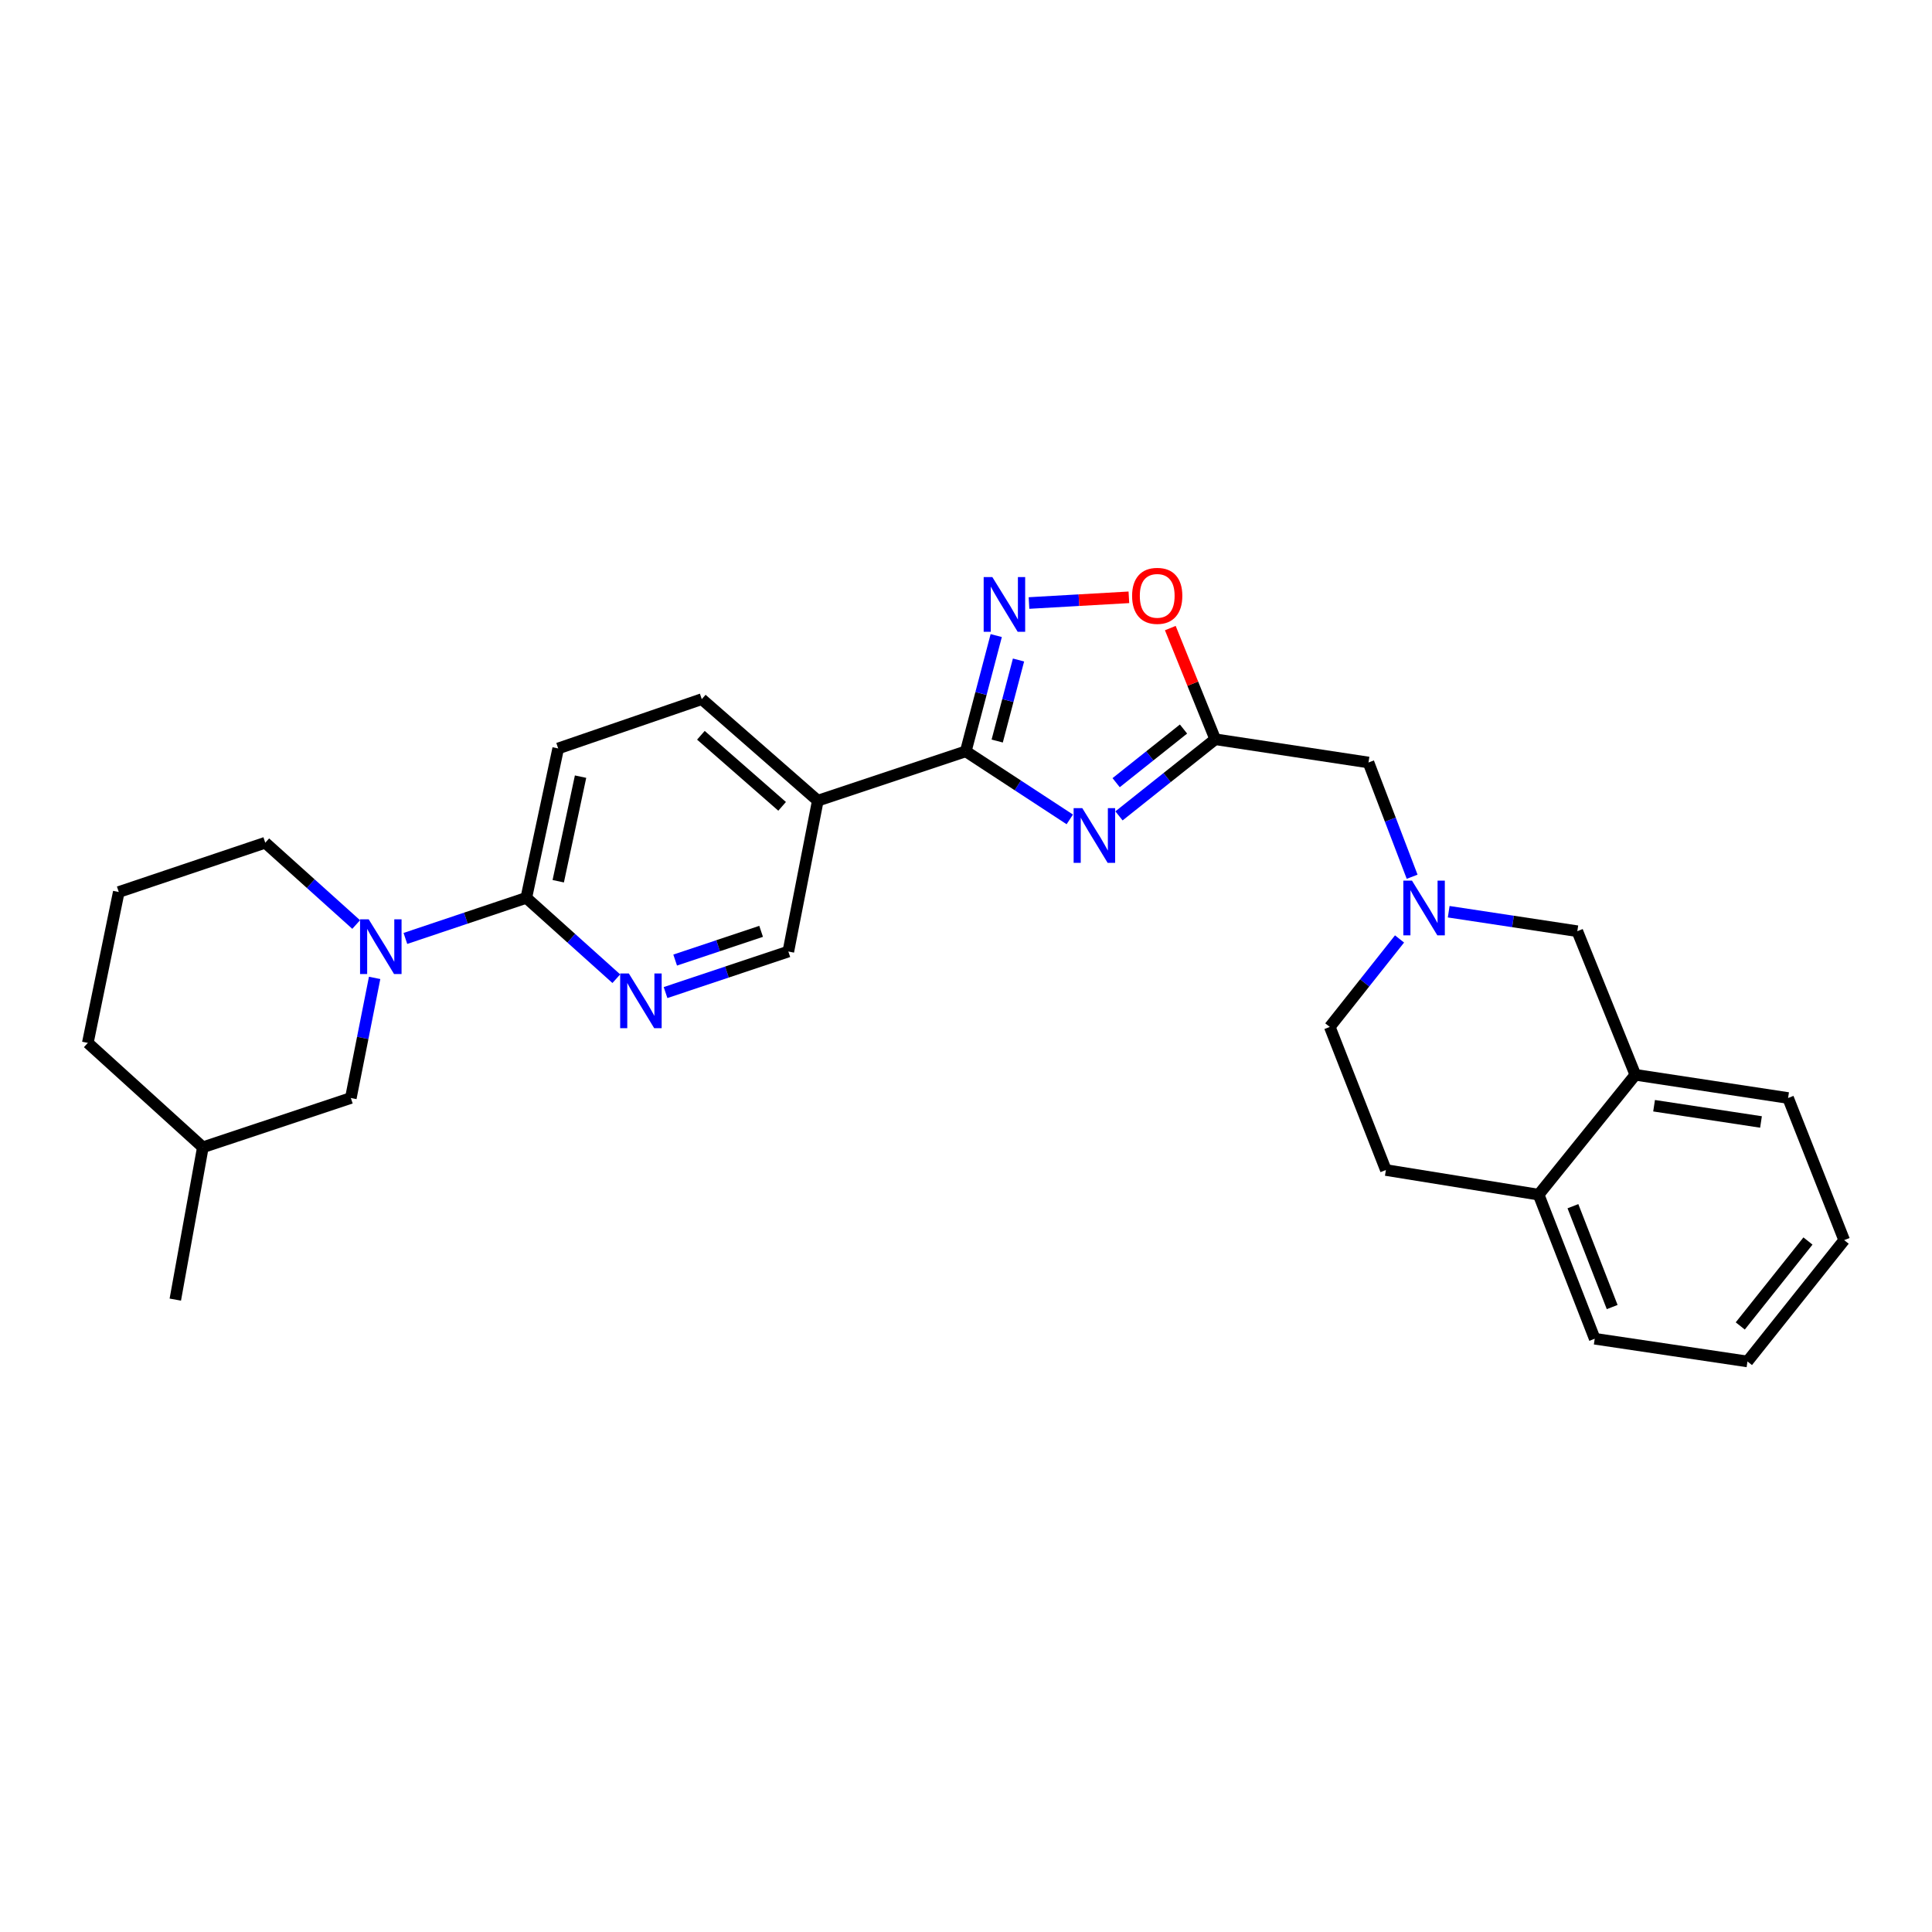 <?xml version='1.0' encoding='iso-8859-1'?>
<svg version='1.1' baseProfile='full'
              xmlns='http://www.w3.org/2000/svg'
                      xmlns:rdkit='http://www.rdkit.org/xml'
                      xmlns:xlink='http://www.w3.org/1999/xlink'
                  xml:space='preserve'
width='1000px' height='1000px' viewBox='0 0 1000 1000'>
<!-- END OF HEADER -->
<rect style='opacity:1.0;fill:#FFFFFF;stroke:none' width='1000' height='1000' x='0' y='0'> </rect>
<path class='bond-0' d='M 553.72,424.116 L 526.804,406.504' style='fill:none;fill-rule:evenodd;stroke:#0000FF;stroke-width:6px;stroke-linecap:butt;stroke-linejoin:miter;stroke-opacity:1' />
<path class='bond-0' d='M 526.804,406.504 L 499.888,388.893' style='fill:none;fill-rule:evenodd;stroke:#000000;stroke-width:6px;stroke-linecap:butt;stroke-linejoin:miter;stroke-opacity:1' />
<path class='bond-2' d='M 579.188,422.303 L 604.098,402.472' style='fill:none;fill-rule:evenodd;stroke:#0000FF;stroke-width:6px;stroke-linecap:butt;stroke-linejoin:miter;stroke-opacity:1' />
<path class='bond-2' d='M 604.098,402.472 L 629.009,382.642' style='fill:none;fill-rule:evenodd;stroke:#000000;stroke-width:6px;stroke-linecap:butt;stroke-linejoin:miter;stroke-opacity:1' />
<path class='bond-2' d='M 577.711,405.111 L 595.148,391.229' style='fill:none;fill-rule:evenodd;stroke:#0000FF;stroke-width:6px;stroke-linecap:butt;stroke-linejoin:miter;stroke-opacity:1' />
<path class='bond-2' d='M 595.148,391.229 L 612.585,377.348' style='fill:none;fill-rule:evenodd;stroke:#000000;stroke-width:6px;stroke-linecap:butt;stroke-linejoin:miter;stroke-opacity:1' />
<path class='bond-1' d='M 499.888,388.893 L 507.767,358.933' style='fill:none;fill-rule:evenodd;stroke:#000000;stroke-width:6px;stroke-linecap:butt;stroke-linejoin:miter;stroke-opacity:1' />
<path class='bond-1' d='M 507.767,358.933 L 515.647,328.974' style='fill:none;fill-rule:evenodd;stroke:#0000FF;stroke-width:6px;stroke-linecap:butt;stroke-linejoin:miter;stroke-opacity:1' />
<path class='bond-1' d='M 516.15,383.56 L 521.665,362.588' style='fill:none;fill-rule:evenodd;stroke:#000000;stroke-width:6px;stroke-linecap:butt;stroke-linejoin:miter;stroke-opacity:1' />
<path class='bond-1' d='M 521.665,362.588 L 527.181,341.617' style='fill:none;fill-rule:evenodd;stroke:#0000FF;stroke-width:6px;stroke-linecap:butt;stroke-linejoin:miter;stroke-opacity:1' />
<path class='bond-4' d='M 499.888,388.893 L 423.292,414.433' style='fill:none;fill-rule:evenodd;stroke:#000000;stroke-width:6px;stroke-linecap:butt;stroke-linejoin:miter;stroke-opacity:1' />
<path class='bond-28' d='M 532.608,312.121 L 558.46,310.644' style='fill:none;fill-rule:evenodd;stroke:#0000FF;stroke-width:6px;stroke-linecap:butt;stroke-linejoin:miter;stroke-opacity:1' />
<path class='bond-28' d='M 558.46,310.644 L 584.312,309.167' style='fill:none;fill-rule:evenodd;stroke:#FF0000;stroke-width:6px;stroke-linecap:butt;stroke-linejoin:miter;stroke-opacity:1' />
<path class='bond-5' d='M 629.009,382.642 L 617.379,353.867' style='fill:none;fill-rule:evenodd;stroke:#000000;stroke-width:6px;stroke-linecap:butt;stroke-linejoin:miter;stroke-opacity:1' />
<path class='bond-5' d='M 617.379,353.867 L 605.75,325.093' style='fill:none;fill-rule:evenodd;stroke:#FF0000;stroke-width:6px;stroke-linecap:butt;stroke-linejoin:miter;stroke-opacity:1' />
<path class='bond-12' d='M 629.009,382.642 L 708.327,394.665' style='fill:none;fill-rule:evenodd;stroke:#000000;stroke-width:6px;stroke-linecap:butt;stroke-linejoin:miter;stroke-opacity:1' />
<path class='bond-3' d='M 209.831,485.734 L 241.124,475.228' style='fill:none;fill-rule:evenodd;stroke:#0000FF;stroke-width:6px;stroke-linecap:butt;stroke-linejoin:miter;stroke-opacity:1' />
<path class='bond-3' d='M 241.124,475.228 L 272.416,464.722' style='fill:none;fill-rule:evenodd;stroke:#000000;stroke-width:6px;stroke-linecap:butt;stroke-linejoin:miter;stroke-opacity:1' />
<path class='bond-13' d='M 193.906,506.163 L 187.749,537.245' style='fill:none;fill-rule:evenodd;stroke:#0000FF;stroke-width:6px;stroke-linecap:butt;stroke-linejoin:miter;stroke-opacity:1' />
<path class='bond-13' d='M 187.749,537.245 L 181.593,568.327' style='fill:none;fill-rule:evenodd;stroke:#000000;stroke-width:6px;stroke-linecap:butt;stroke-linejoin:miter;stroke-opacity:1' />
<path class='bond-19' d='M 184.354,478.534 L 160.827,457.365' style='fill:none;fill-rule:evenodd;stroke:#0000FF;stroke-width:6px;stroke-linecap:butt;stroke-linejoin:miter;stroke-opacity:1' />
<path class='bond-19' d='M 160.827,457.365 L 137.299,436.196' style='fill:none;fill-rule:evenodd;stroke:#000000;stroke-width:6px;stroke-linecap:butt;stroke-linejoin:miter;stroke-opacity:1' />
<path class='bond-11' d='M 423.292,414.433 L 408.043,492.506' style='fill:none;fill-rule:evenodd;stroke:#000000;stroke-width:6px;stroke-linecap:butt;stroke-linejoin:miter;stroke-opacity:1' />
<path class='bond-14' d='M 423.292,414.433 L 363.239,361.876' style='fill:none;fill-rule:evenodd;stroke:#000000;stroke-width:6px;stroke-linecap:butt;stroke-linejoin:miter;stroke-opacity:1' />
<path class='bond-14' d='M 404.82,417.363 L 362.783,380.574' style='fill:none;fill-rule:evenodd;stroke:#000000;stroke-width:6px;stroke-linecap:butt;stroke-linejoin:miter;stroke-opacity:1' />
<path class='bond-6' d='M 272.416,464.722 L 288.918,387.392' style='fill:none;fill-rule:evenodd;stroke:#000000;stroke-width:6px;stroke-linecap:butt;stroke-linejoin:miter;stroke-opacity:1' />
<path class='bond-6' d='M 288.946,456.122 L 300.497,401.991' style='fill:none;fill-rule:evenodd;stroke:#000000;stroke-width:6px;stroke-linecap:butt;stroke-linejoin:miter;stroke-opacity:1' />
<path class='bond-29' d='M 272.416,464.722 L 295.709,485.648' style='fill:none;fill-rule:evenodd;stroke:#000000;stroke-width:6px;stroke-linecap:butt;stroke-linejoin:miter;stroke-opacity:1' />
<path class='bond-29' d='M 295.709,485.648 L 319.001,506.574' style='fill:none;fill-rule:evenodd;stroke:#0000FF;stroke-width:6px;stroke-linecap:butt;stroke-linejoin:miter;stroke-opacity:1' />
<path class='bond-7' d='M 344.486,513.751 L 376.265,503.128' style='fill:none;fill-rule:evenodd;stroke:#0000FF;stroke-width:6px;stroke-linecap:butt;stroke-linejoin:miter;stroke-opacity:1' />
<path class='bond-7' d='M 376.265,503.128 L 408.043,492.506' style='fill:none;fill-rule:evenodd;stroke:#000000;stroke-width:6px;stroke-linecap:butt;stroke-linejoin:miter;stroke-opacity:1' />
<path class='bond-7' d='M 349.464,496.935 L 371.709,489.499' style='fill:none;fill-rule:evenodd;stroke:#0000FF;stroke-width:6px;stroke-linecap:butt;stroke-linejoin:miter;stroke-opacity:1' />
<path class='bond-7' d='M 371.709,489.499 L 393.954,482.063' style='fill:none;fill-rule:evenodd;stroke:#000000;stroke-width:6px;stroke-linecap:butt;stroke-linejoin:miter;stroke-opacity:1' />
<path class='bond-8' d='M 730.921,453.8 L 719.624,424.233' style='fill:none;fill-rule:evenodd;stroke:#0000FF;stroke-width:6px;stroke-linecap:butt;stroke-linejoin:miter;stroke-opacity:1' />
<path class='bond-8' d='M 719.624,424.233 L 708.327,394.665' style='fill:none;fill-rule:evenodd;stroke:#000000;stroke-width:6px;stroke-linecap:butt;stroke-linejoin:miter;stroke-opacity:1' />
<path class='bond-10' d='M 749.846,471.906 L 783.133,476.949' style='fill:none;fill-rule:evenodd;stroke:#0000FF;stroke-width:6px;stroke-linecap:butt;stroke-linejoin:miter;stroke-opacity:1' />
<path class='bond-10' d='M 783.133,476.949 L 816.419,481.991' style='fill:none;fill-rule:evenodd;stroke:#000000;stroke-width:6px;stroke-linecap:butt;stroke-linejoin:miter;stroke-opacity:1' />
<path class='bond-17' d='M 724.397,486.001 L 706.346,508.769' style='fill:none;fill-rule:evenodd;stroke:#0000FF;stroke-width:6px;stroke-linecap:butt;stroke-linejoin:miter;stroke-opacity:1' />
<path class='bond-17' d='M 706.346,508.769 L 688.296,531.538' style='fill:none;fill-rule:evenodd;stroke:#000000;stroke-width:6px;stroke-linecap:butt;stroke-linejoin:miter;stroke-opacity:1' />
<path class='bond-9' d='M 846.446,556.312 L 816.419,481.991' style='fill:none;fill-rule:evenodd;stroke:#000000;stroke-width:6px;stroke-linecap:butt;stroke-linejoin:miter;stroke-opacity:1' />
<path class='bond-22' d='M 846.446,556.312 L 925.509,568.327' style='fill:none;fill-rule:evenodd;stroke:#000000;stroke-width:6px;stroke-linecap:butt;stroke-linejoin:miter;stroke-opacity:1' />
<path class='bond-22' d='M 856.146,572.321 L 911.49,580.732' style='fill:none;fill-rule:evenodd;stroke:#000000;stroke-width:6px;stroke-linecap:butt;stroke-linejoin:miter;stroke-opacity:1' />
<path class='bond-30' d='M 846.446,556.312 L 796.396,618.353' style='fill:none;fill-rule:evenodd;stroke:#000000;stroke-width:6px;stroke-linecap:butt;stroke-linejoin:miter;stroke-opacity:1' />
<path class='bond-20' d='M 181.593,568.327 L 104.997,593.835' style='fill:none;fill-rule:evenodd;stroke:#000000;stroke-width:6px;stroke-linecap:butt;stroke-linejoin:miter;stroke-opacity:1' />
<path class='bond-16' d='M 363.239,361.876 L 288.918,387.392' style='fill:none;fill-rule:evenodd;stroke:#000000;stroke-width:6px;stroke-linecap:butt;stroke-linejoin:miter;stroke-opacity:1' />
<path class='bond-15' d='M 796.396,618.353 L 717.333,605.603' style='fill:none;fill-rule:evenodd;stroke:#000000;stroke-width:6px;stroke-linecap:butt;stroke-linejoin:miter;stroke-opacity:1' />
<path class='bond-23' d='M 796.396,618.353 L 825.425,692.929' style='fill:none;fill-rule:evenodd;stroke:#000000;stroke-width:6px;stroke-linecap:butt;stroke-linejoin:miter;stroke-opacity:1' />
<path class='bond-23' d='M 814.142,624.327 L 834.462,676.53' style='fill:none;fill-rule:evenodd;stroke:#000000;stroke-width:6px;stroke-linecap:butt;stroke-linejoin:miter;stroke-opacity:1' />
<path class='bond-18' d='M 688.296,531.538 L 717.333,605.603' style='fill:none;fill-rule:evenodd;stroke:#000000;stroke-width:6px;stroke-linecap:butt;stroke-linejoin:miter;stroke-opacity:1' />
<path class='bond-21' d='M 137.299,436.196 L 61.478,461.704' style='fill:none;fill-rule:evenodd;stroke:#000000;stroke-width:6px;stroke-linecap:butt;stroke-linejoin:miter;stroke-opacity:1' />
<path class='bond-25' d='M 104.997,593.835 L 90.738,672.674' style='fill:none;fill-rule:evenodd;stroke:#000000;stroke-width:6px;stroke-linecap:butt;stroke-linejoin:miter;stroke-opacity:1' />
<path class='bond-32' d='M 104.997,593.835 L 45.455,539.801' style='fill:none;fill-rule:evenodd;stroke:#000000;stroke-width:6px;stroke-linecap:butt;stroke-linejoin:miter;stroke-opacity:1' />
<path class='bond-24' d='M 61.478,461.704 L 45.455,539.801' style='fill:none;fill-rule:evenodd;stroke:#000000;stroke-width:6px;stroke-linecap:butt;stroke-linejoin:miter;stroke-opacity:1' />
<path class='bond-26' d='M 925.509,568.327 L 954.545,641.881' style='fill:none;fill-rule:evenodd;stroke:#000000;stroke-width:6px;stroke-linecap:butt;stroke-linejoin:miter;stroke-opacity:1' />
<path class='bond-27' d='M 825.425,692.929 L 904.487,704.689' style='fill:none;fill-rule:evenodd;stroke:#000000;stroke-width:6px;stroke-linecap:butt;stroke-linejoin:miter;stroke-opacity:1' />
<path class='bond-31' d='M 954.545,641.881 L 904.487,704.689' style='fill:none;fill-rule:evenodd;stroke:#000000;stroke-width:6px;stroke-linecap:butt;stroke-linejoin:miter;stroke-opacity:1' />
<path class='bond-31' d='M 935.799,642.346 L 900.758,686.311' style='fill:none;fill-rule:evenodd;stroke:#000000;stroke-width:6px;stroke-linecap:butt;stroke-linejoin:miter;stroke-opacity:1' />
<path  class='atom-0' d='M 560.189 418.284
L 569.469 433.284
Q 570.389 434.764, 571.869 437.444
Q 573.349 440.124, 573.429 440.284
L 573.429 418.284
L 577.189 418.284
L 577.189 446.604
L 573.309 446.604
L 563.349 430.204
Q 562.189 428.284, 560.949 426.084
Q 559.749 423.884, 559.389 423.204
L 559.389 446.604
L 555.709 446.604
L 555.709 418.284
L 560.189 418.284
' fill='#0000FF'/>
<path  class='atom-2' d='M 513.627 298.688
L 522.907 313.688
Q 523.827 315.168, 525.307 317.848
Q 526.787 320.528, 526.867 320.688
L 526.867 298.688
L 530.627 298.688
L 530.627 327.008
L 526.747 327.008
L 516.787 310.608
Q 515.627 308.688, 514.387 306.488
Q 513.187 304.288, 512.827 303.608
L 512.827 327.008
L 509.147 327.008
L 509.147 298.688
L 513.627 298.688
' fill='#0000FF'/>
<path  class='atom-4' d='M 190.845 475.847
L 200.125 490.847
Q 201.045 492.327, 202.525 495.007
Q 204.005 497.687, 204.085 497.847
L 204.085 475.847
L 207.845 475.847
L 207.845 504.167
L 203.965 504.167
L 194.005 487.767
Q 192.845 485.847, 191.605 483.647
Q 190.405 481.447, 190.045 480.767
L 190.045 504.167
L 186.365 504.167
L 186.365 475.847
L 190.845 475.847
' fill='#0000FF'/>
<path  class='atom-6' d='M 585.974 308.409
Q 585.974 301.609, 589.334 297.809
Q 592.694 294.009, 598.974 294.009
Q 605.254 294.009, 608.614 297.809
Q 611.974 301.609, 611.974 308.409
Q 611.974 315.289, 608.574 319.209
Q 605.174 323.089, 598.974 323.089
Q 592.734 323.089, 589.334 319.209
Q 585.974 315.329, 585.974 308.409
M 598.974 319.889
Q 603.294 319.889, 605.614 317.009
Q 607.974 314.089, 607.974 308.409
Q 607.974 302.849, 605.614 300.049
Q 603.294 297.209, 598.974 297.209
Q 594.654 297.209, 592.294 300.009
Q 589.974 302.809, 589.974 308.409
Q 589.974 314.129, 592.294 317.009
Q 594.654 319.889, 598.974 319.889
' fill='#FF0000'/>
<path  class='atom-8' d='M 325.475 503.854
L 334.755 518.854
Q 335.675 520.334, 337.155 523.014
Q 338.635 525.694, 338.715 525.854
L 338.715 503.854
L 342.475 503.854
L 342.475 532.174
L 338.595 532.174
L 328.635 515.774
Q 327.475 513.854, 326.235 511.654
Q 325.035 509.454, 324.675 508.774
L 324.675 532.174
L 320.995 532.174
L 320.995 503.854
L 325.475 503.854
' fill='#0000FF'/>
<path  class='atom-9' d='M 730.841 455.816
L 740.121 470.816
Q 741.041 472.296, 742.521 474.976
Q 744.001 477.656, 744.081 477.816
L 744.081 455.816
L 747.841 455.816
L 747.841 484.136
L 743.961 484.136
L 734.001 467.736
Q 732.841 465.816, 731.601 463.616
Q 730.401 461.416, 730.041 460.736
L 730.041 484.136
L 726.361 484.136
L 726.361 455.816
L 730.841 455.816
' fill='#0000FF'/>
</svg>
